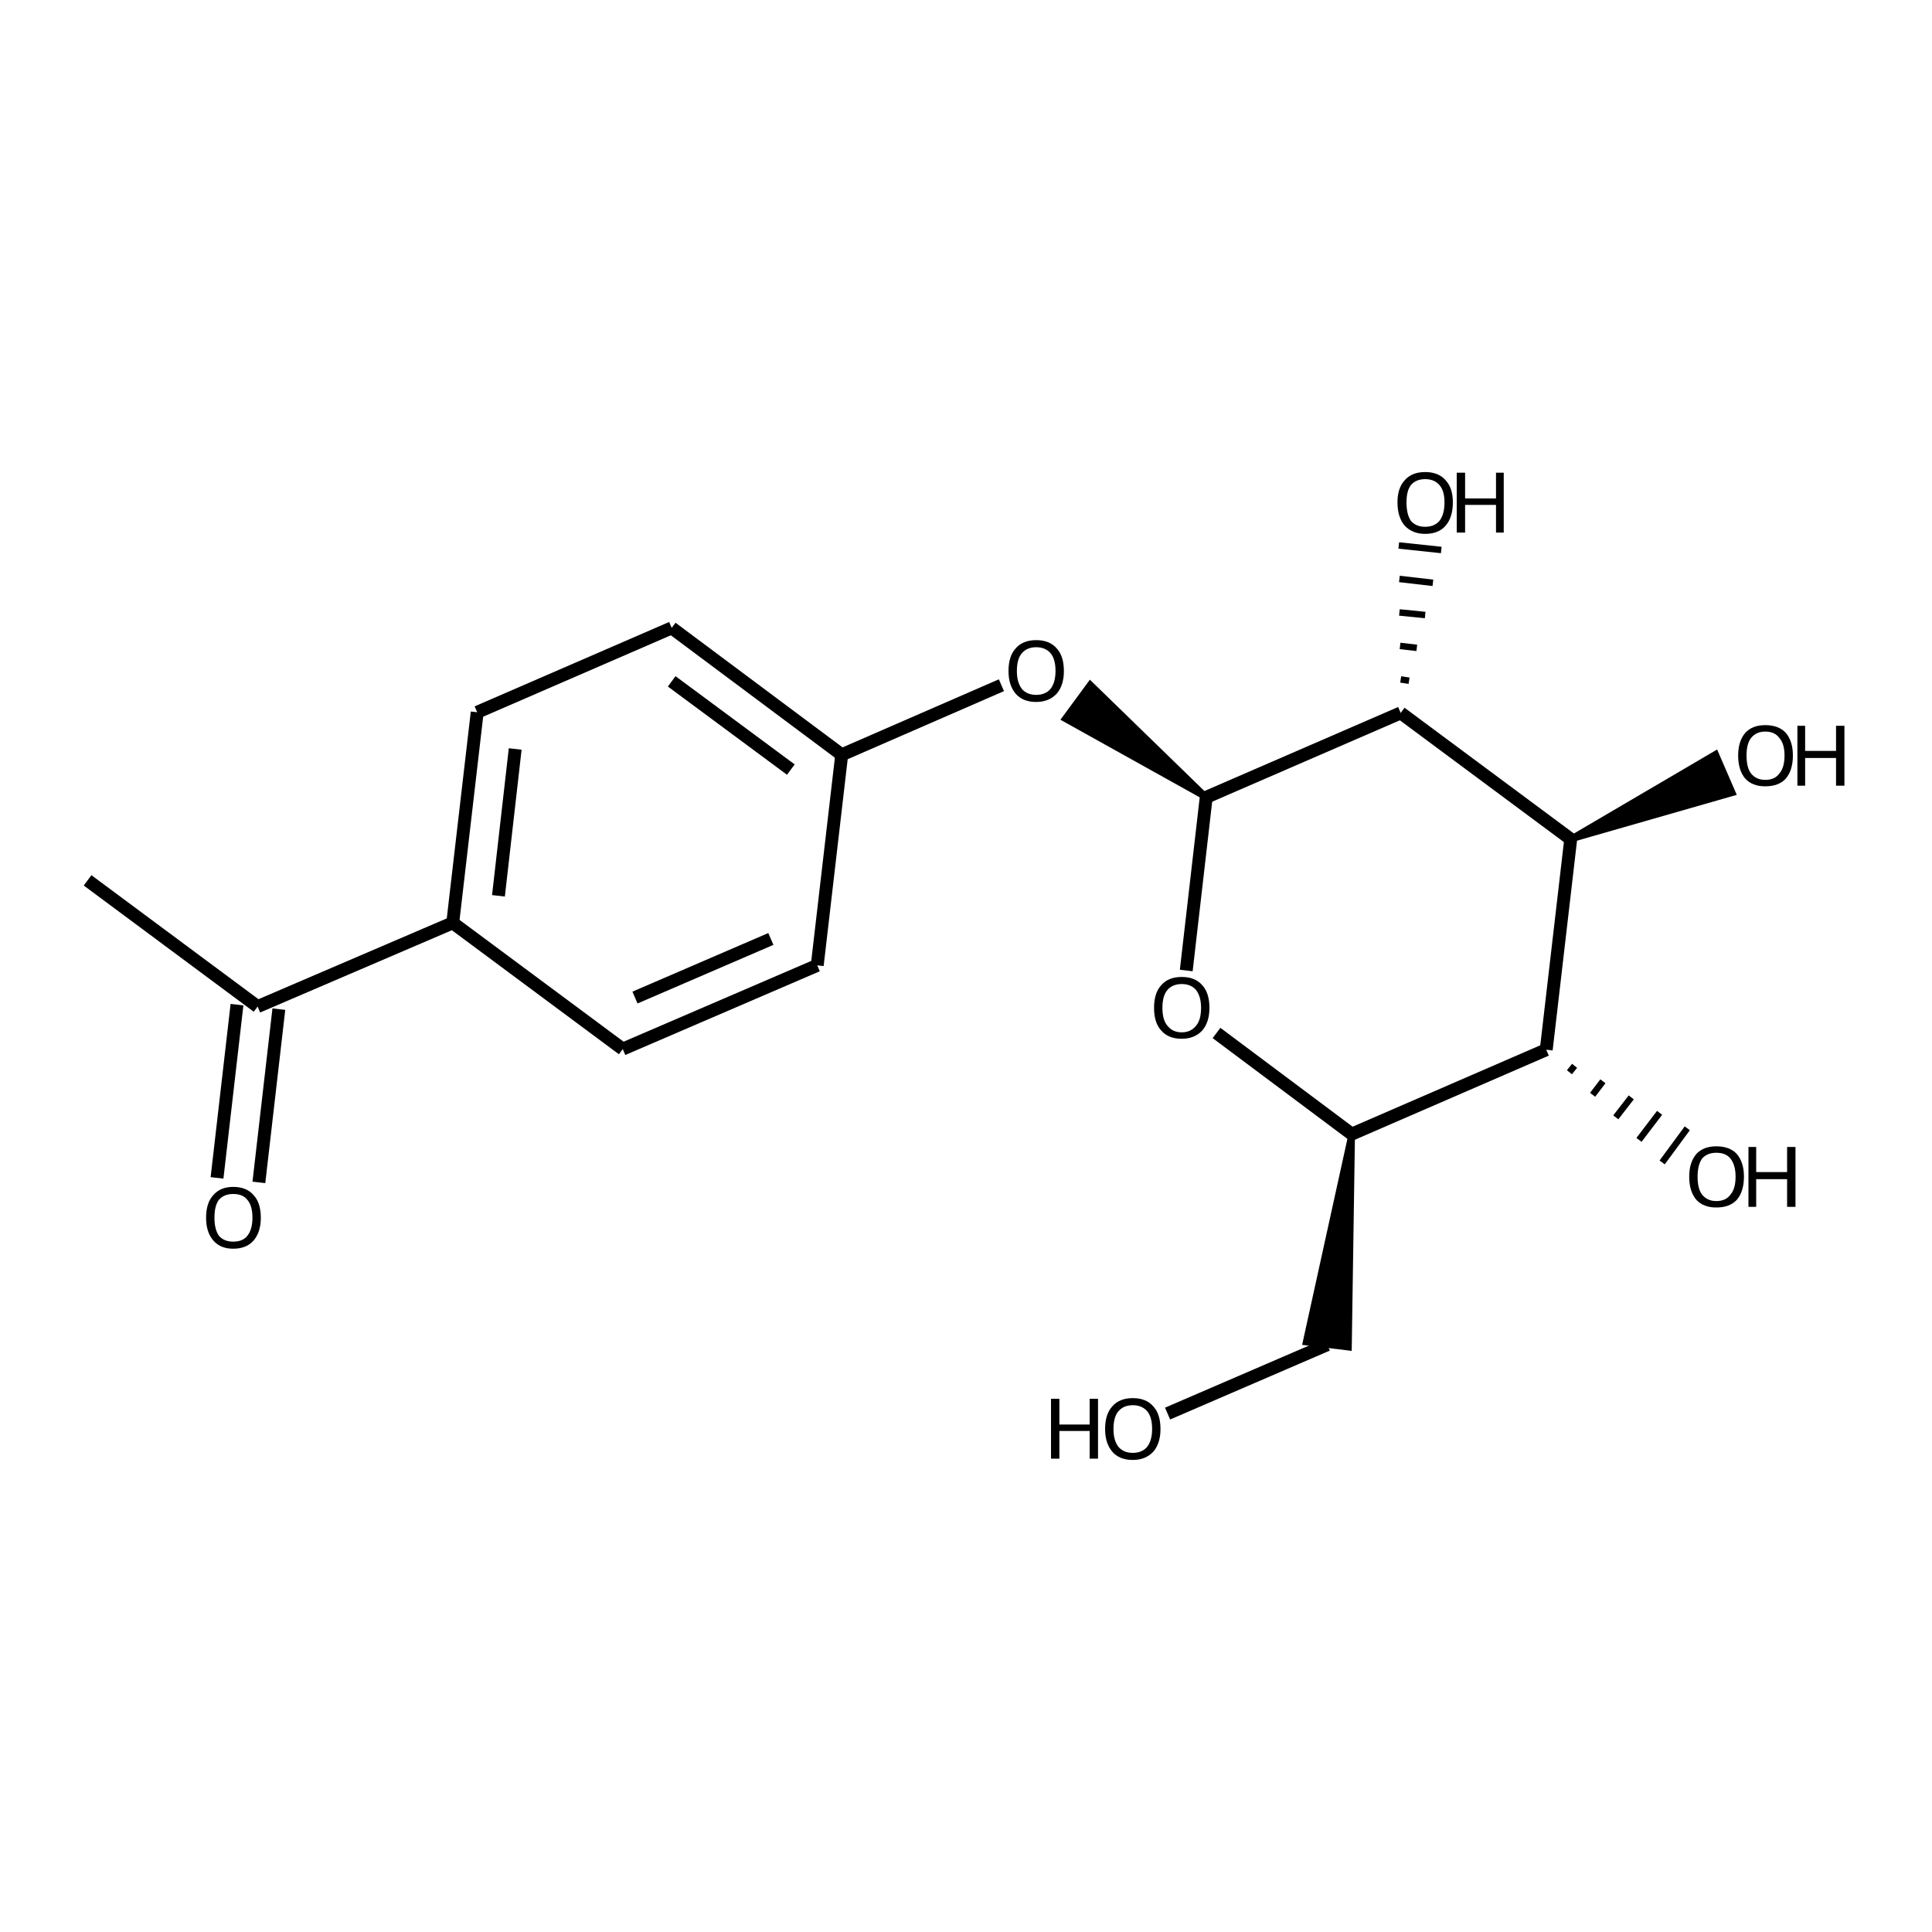 <?xml version='1.0' encoding='iso-8859-1'?>
<svg version='1.1' baseProfile='full'
              xmlns='http://www.w3.org/2000/svg'
                      xmlns:rdkit='http://www.rdkit.org/xml'
                      xmlns:xlink='http://www.w3.org/1999/xlink'
                  xml:space='preserve'
width='300px' height='300px' viewBox='0 0 300 300'>
<!-- END OF HEADER -->
<path class='bond-0 atom-0 atom-1' d='M 181.3,219.5 L 206.1,208.8' style='fill:none;fill-rule:evenodd;stroke:#000000;stroke-width:2.0px;stroke-linecap:butt;stroke-linejoin:miter;stroke-opacity:1' />
<path class='bond-1 atom-2 atom-1' d='M 209.9,176.1 L 209.4,209.2 L 202.8,208.4 Z' style='fill:#000000;fill-rule:evenodd;fill-opacity:1;stroke:#000000;stroke-width:1.0px;stroke-linecap:butt;stroke-linejoin:miter;stroke-opacity:1;' />
<path class='bond-2 atom-2 atom-3' d='M 209.9,176.1 L 188.9,160.4' style='fill:none;fill-rule:evenodd;stroke:#000000;stroke-width:2.0px;stroke-linecap:butt;stroke-linejoin:miter;stroke-opacity:1' />
<path class='bond-3 atom-3 atom-4' d='M 184.2,150.7 L 187.3,123.8' style='fill:none;fill-rule:evenodd;stroke:#000000;stroke-width:2.0px;stroke-linecap:butt;stroke-linejoin:miter;stroke-opacity:1' />
<path class='bond-4 atom-4 atom-5' d='M 187.3,123.8 L 165.4,111.6 L 169.3,106.3 Z' style='fill:#000000;fill-rule:evenodd;fill-opacity:1;stroke:#000000;stroke-width:1.0px;stroke-linecap:butt;stroke-linejoin:miter;stroke-opacity:1;' />
<path class='bond-5 atom-5 atom-6' d='M 155.5,106.4 L 130.7,117.2' style='fill:none;fill-rule:evenodd;stroke:#000000;stroke-width:2.0px;stroke-linecap:butt;stroke-linejoin:miter;stroke-opacity:1' />
<path class='bond-6 atom-6 atom-7' d='M 130.7,117.2 L 104.3,97.5' style='fill:none;fill-rule:evenodd;stroke:#000000;stroke-width:2.0px;stroke-linecap:butt;stroke-linejoin:miter;stroke-opacity:1' />
<path class='bond-6 atom-6 atom-7' d='M 122.8,119.5 L 104.3,105.8' style='fill:none;fill-rule:evenodd;stroke:#000000;stroke-width:2.0px;stroke-linecap:butt;stroke-linejoin:miter;stroke-opacity:1' />
<path class='bond-7 atom-7 atom-8' d='M 104.3,97.5 L 74.1,110.6' style='fill:none;fill-rule:evenodd;stroke:#000000;stroke-width:2.0px;stroke-linecap:butt;stroke-linejoin:miter;stroke-opacity:1' />
<path class='bond-8 atom-8 atom-9' d='M 74.1,110.6 L 70.3,143.3' style='fill:none;fill-rule:evenodd;stroke:#000000;stroke-width:2.0px;stroke-linecap:butt;stroke-linejoin:miter;stroke-opacity:1' />
<path class='bond-8 atom-8 atom-9' d='M 80.0,116.3 L 77.4,139.1' style='fill:none;fill-rule:evenodd;stroke:#000000;stroke-width:2.0px;stroke-linecap:butt;stroke-linejoin:miter;stroke-opacity:1' />
<path class='bond-9 atom-9 atom-10' d='M 70.3,143.3 L 96.7,162.9' style='fill:none;fill-rule:evenodd;stroke:#000000;stroke-width:2.0px;stroke-linecap:butt;stroke-linejoin:miter;stroke-opacity:1' />
<path class='bond-10 atom-10 atom-11' d='M 96.7,162.9 L 126.9,149.9' style='fill:none;fill-rule:evenodd;stroke:#000000;stroke-width:2.0px;stroke-linecap:butt;stroke-linejoin:miter;stroke-opacity:1' />
<path class='bond-10 atom-10 atom-11' d='M 98.6,154.9 L 119.7,145.8' style='fill:none;fill-rule:evenodd;stroke:#000000;stroke-width:2.0px;stroke-linecap:butt;stroke-linejoin:miter;stroke-opacity:1' />
<path class='bond-11 atom-9 atom-12' d='M 70.3,143.3 L 40.0,156.3' style='fill:none;fill-rule:evenodd;stroke:#000000;stroke-width:2.0px;stroke-linecap:butt;stroke-linejoin:miter;stroke-opacity:1' />
<path class='bond-12 atom-12 atom-13' d='M 43.3,156.7 L 40.2,183.6' style='fill:none;fill-rule:evenodd;stroke:#000000;stroke-width:2.0px;stroke-linecap:butt;stroke-linejoin:miter;stroke-opacity:1' />
<path class='bond-12 atom-12 atom-13' d='M 36.8,156.0 L 33.7,182.9' style='fill:none;fill-rule:evenodd;stroke:#000000;stroke-width:2.0px;stroke-linecap:butt;stroke-linejoin:miter;stroke-opacity:1' />
<path class='bond-13 atom-12 atom-14' d='M 40.0,156.3 L 13.6,136.7' style='fill:none;fill-rule:evenodd;stroke:#000000;stroke-width:2.0px;stroke-linecap:butt;stroke-linejoin:miter;stroke-opacity:1' />
<path class='bond-14 atom-4 atom-15' d='M 187.3,123.8 L 217.5,110.7' style='fill:none;fill-rule:evenodd;stroke:#000000;stroke-width:2.0px;stroke-linecap:butt;stroke-linejoin:miter;stroke-opacity:1' />
<path class='bond-15 atom-15 atom-16' d='M 217.5,110.7 L 243.9,130.3' style='fill:none;fill-rule:evenodd;stroke:#000000;stroke-width:2.0px;stroke-linecap:butt;stroke-linejoin:miter;stroke-opacity:1' />
<path class='bond-16 atom-16 atom-17' d='M 243.9,130.3 L 240.1,163.0' style='fill:none;fill-rule:evenodd;stroke:#000000;stroke-width:2.0px;stroke-linecap:butt;stroke-linejoin:miter;stroke-opacity:1' />
<path class='bond-17 atom-17 atom-18' d='M 243.7,166.5 L 244.5,165.5' style='fill:none;fill-rule:evenodd;stroke:#000000;stroke-width:1.0px;stroke-linecap:butt;stroke-linejoin:miter;stroke-opacity:1' />
<path class='bond-17 atom-17 atom-18' d='M 247.3,170.0 L 248.9,167.9' style='fill:none;fill-rule:evenodd;stroke:#000000;stroke-width:1.0px;stroke-linecap:butt;stroke-linejoin:miter;stroke-opacity:1' />
<path class='bond-17 atom-17 atom-18' d='M 250.9,173.5 L 253.3,170.4' style='fill:none;fill-rule:evenodd;stroke:#000000;stroke-width:1.0px;stroke-linecap:butt;stroke-linejoin:miter;stroke-opacity:1' />
<path class='bond-17 atom-17 atom-18' d='M 254.5,177.0 L 257.7,172.8' style='fill:none;fill-rule:evenodd;stroke:#000000;stroke-width:1.0px;stroke-linecap:butt;stroke-linejoin:miter;stroke-opacity:1' />
<path class='bond-17 atom-17 atom-18' d='M 258.1,180.5 L 262.0,175.2' style='fill:none;fill-rule:evenodd;stroke:#000000;stroke-width:1.0px;stroke-linecap:butt;stroke-linejoin:miter;stroke-opacity:1' />
<path class='bond-18 atom-16 atom-19' d='M 243.9,130.3 L 266.4,117.1 L 269.0,123.1 Z' style='fill:#000000;fill-rule:evenodd;fill-opacity:1;stroke:#000000;stroke-width:1.0px;stroke-linecap:butt;stroke-linejoin:miter;stroke-opacity:1;' />
<path class='bond-19 atom-15 atom-20' d='M 218.8,105.7 L 217.5,105.5' style='fill:none;fill-rule:evenodd;stroke:#000000;stroke-width:1.0px;stroke-linecap:butt;stroke-linejoin:miter;stroke-opacity:1' />
<path class='bond-19 atom-15 atom-20' d='M 220.0,100.6 L 217.4,100.3' style='fill:none;fill-rule:evenodd;stroke:#000000;stroke-width:1.0px;stroke-linecap:butt;stroke-linejoin:miter;stroke-opacity:1' />
<path class='bond-19 atom-15 atom-20' d='M 221.3,95.5 L 217.3,95.1' style='fill:none;fill-rule:evenodd;stroke:#000000;stroke-width:1.0px;stroke-linecap:butt;stroke-linejoin:miter;stroke-opacity:1' />
<path class='bond-19 atom-15 atom-20' d='M 222.5,90.5 L 217.3,89.9' style='fill:none;fill-rule:evenodd;stroke:#000000;stroke-width:1.0px;stroke-linecap:butt;stroke-linejoin:miter;stroke-opacity:1' />
<path class='bond-19 atom-15 atom-20' d='M 223.8,85.4 L 217.2,84.7' style='fill:none;fill-rule:evenodd;stroke:#000000;stroke-width:1.0px;stroke-linecap:butt;stroke-linejoin:miter;stroke-opacity:1' />
<path class='bond-20 atom-17 atom-2' d='M 240.1,163.0 L 209.9,176.1' style='fill:none;fill-rule:evenodd;stroke:#000000;stroke-width:2.0px;stroke-linecap:butt;stroke-linejoin:miter;stroke-opacity:1' />
<path class='bond-21 atom-11 atom-6' d='M 126.9,149.9 L 130.7,117.2' style='fill:none;fill-rule:evenodd;stroke:#000000;stroke-width:2.0px;stroke-linecap:butt;stroke-linejoin:miter;stroke-opacity:1' />
<path class='atom-0' d='M 163.2 217.2
L 164.5 217.2
L 164.5 221.2
L 169.2 221.2
L 169.2 217.2
L 170.5 217.2
L 170.5 226.5
L 169.2 226.5
L 169.2 222.2
L 164.5 222.2
L 164.5 226.5
L 163.2 226.5
L 163.2 217.2
' fill='#000000'/>
<path class='atom-0' d='M 171.6 221.9
Q 171.6 219.6, 172.7 218.4
Q 173.8 217.1, 175.9 217.1
Q 178.0 217.1, 179.1 218.4
Q 180.2 219.6, 180.2 221.9
Q 180.2 224.1, 179.1 225.4
Q 177.9 226.7, 175.9 226.7
Q 173.8 226.7, 172.7 225.4
Q 171.6 224.1, 171.6 221.9
M 175.9 225.6
Q 177.3 225.6, 178.1 224.7
Q 178.9 223.7, 178.9 221.9
Q 178.9 220.0, 178.1 219.1
Q 177.3 218.2, 175.9 218.2
Q 174.5 218.2, 173.7 219.1
Q 172.9 220.0, 172.9 221.9
Q 172.9 223.7, 173.7 224.7
Q 174.5 225.6, 175.9 225.6
' fill='#000000'/>
<path class='atom-3' d='M 179.2 156.5
Q 179.2 154.2, 180.3 153.0
Q 181.4 151.7, 183.5 151.7
Q 185.6 151.7, 186.7 153.0
Q 187.8 154.2, 187.8 156.5
Q 187.8 158.7, 186.7 160.0
Q 185.5 161.3, 183.5 161.3
Q 181.4 161.3, 180.3 160.0
Q 179.2 158.8, 179.2 156.5
M 183.5 160.3
Q 184.9 160.3, 185.7 159.3
Q 186.5 158.4, 186.5 156.5
Q 186.5 154.7, 185.7 153.7
Q 184.9 152.8, 183.5 152.8
Q 182.1 152.8, 181.3 153.7
Q 180.5 154.6, 180.5 156.5
Q 180.5 158.4, 181.3 159.3
Q 182.1 160.3, 183.5 160.3
' fill='#000000'/>
<path class='atom-5' d='M 156.6 104.2
Q 156.6 101.9, 157.7 100.7
Q 158.8 99.4, 160.9 99.4
Q 163.0 99.4, 164.1 100.7
Q 165.2 101.9, 165.2 104.2
Q 165.2 106.4, 164.1 107.7
Q 162.9 109.0, 160.9 109.0
Q 158.8 109.0, 157.7 107.7
Q 156.6 106.4, 156.6 104.2
M 160.9 107.9
Q 162.3 107.9, 163.1 107.0
Q 163.9 106.0, 163.9 104.2
Q 163.9 102.3, 163.1 101.4
Q 162.3 100.5, 160.9 100.5
Q 159.5 100.5, 158.7 101.4
Q 157.9 102.3, 157.9 104.2
Q 157.9 106.0, 158.7 107.0
Q 159.5 107.9, 160.9 107.9
' fill='#000000'/>
<path class='atom-13' d='M 32.0 189.1
Q 32.0 186.8, 33.1 185.6
Q 34.2 184.3, 36.2 184.3
Q 38.3 184.3, 39.4 185.6
Q 40.5 186.8, 40.5 189.1
Q 40.5 191.3, 39.4 192.6
Q 38.3 193.9, 36.2 193.9
Q 34.2 193.9, 33.1 192.6
Q 32.0 191.3, 32.0 189.1
M 36.2 192.8
Q 37.7 192.8, 38.4 191.9
Q 39.2 190.9, 39.2 189.1
Q 39.2 187.2, 38.4 186.3
Q 37.7 185.4, 36.2 185.4
Q 34.8 185.4, 34.0 186.3
Q 33.3 187.2, 33.3 189.1
Q 33.3 190.9, 34.0 191.9
Q 34.8 192.8, 36.2 192.8
' fill='#000000'/>
<path class='atom-18' d='M 262.3 182.7
Q 262.3 180.5, 263.4 179.2
Q 264.5 178.0, 266.5 178.0
Q 268.6 178.0, 269.7 179.2
Q 270.8 180.5, 270.8 182.7
Q 270.8 185.0, 269.7 186.3
Q 268.6 187.5, 266.5 187.5
Q 264.5 187.5, 263.4 186.3
Q 262.3 185.0, 262.3 182.7
M 266.5 186.5
Q 268.0 186.5, 268.7 185.5
Q 269.5 184.6, 269.5 182.7
Q 269.5 180.9, 268.7 179.9
Q 268.0 179.0, 266.5 179.0
Q 265.1 179.0, 264.3 179.9
Q 263.6 180.9, 263.6 182.7
Q 263.6 184.6, 264.3 185.5
Q 265.1 186.5, 266.5 186.5
' fill='#000000'/>
<path class='atom-18' d='M 271.5 178.1
L 272.7 178.1
L 272.7 182.0
L 277.5 182.0
L 277.5 178.1
L 278.8 178.1
L 278.8 187.4
L 277.5 187.4
L 277.5 183.1
L 272.7 183.1
L 272.7 187.4
L 271.5 187.4
L 271.5 178.1
' fill='#000000'/>
<path class='atom-19' d='M 269.9 117.3
Q 269.9 115.1, 271.0 113.8
Q 272.1 112.6, 274.1 112.6
Q 276.2 112.6, 277.3 113.8
Q 278.4 115.1, 278.4 117.3
Q 278.4 119.6, 277.3 120.9
Q 276.2 122.1, 274.1 122.1
Q 272.1 122.1, 271.0 120.9
Q 269.9 119.6, 269.9 117.3
M 274.1 121.1
Q 275.6 121.1, 276.3 120.1
Q 277.1 119.2, 277.1 117.3
Q 277.1 115.5, 276.3 114.6
Q 275.6 113.6, 274.1 113.6
Q 272.7 113.6, 271.9 114.6
Q 271.2 115.5, 271.2 117.3
Q 271.2 119.2, 271.9 120.1
Q 272.7 121.1, 274.1 121.1
' fill='#000000'/>
<path class='atom-19' d='M 279.1 112.7
L 280.3 112.7
L 280.3 116.6
L 285.1 116.6
L 285.1 112.7
L 286.4 112.7
L 286.4 122.0
L 285.1 122.0
L 285.1 117.7
L 280.3 117.7
L 280.3 122.0
L 279.1 122.0
L 279.1 112.7
' fill='#000000'/>
<path class='atom-20' d='M 217.0 78.0
Q 217.0 75.8, 218.1 74.6
Q 219.2 73.3, 221.3 73.3
Q 223.4 73.3, 224.5 74.6
Q 225.6 75.8, 225.6 78.0
Q 225.6 80.3, 224.5 81.6
Q 223.4 82.9, 221.3 82.9
Q 219.3 82.9, 218.1 81.6
Q 217.0 80.3, 217.0 78.0
M 221.3 81.8
Q 222.7 81.8, 223.5 80.9
Q 224.3 79.9, 224.3 78.0
Q 224.3 76.2, 223.5 75.3
Q 222.7 74.4, 221.3 74.4
Q 219.9 74.4, 219.1 75.3
Q 218.4 76.2, 218.4 78.0
Q 218.4 79.9, 219.1 80.9
Q 219.9 81.8, 221.3 81.8
' fill='#000000'/>
<path class='atom-20' d='M 226.2 73.4
L 227.5 73.4
L 227.5 77.4
L 232.3 77.4
L 232.3 73.4
L 233.5 73.4
L 233.5 82.7
L 232.3 82.7
L 232.3 78.4
L 227.5 78.4
L 227.5 82.7
L 226.2 82.7
L 226.2 73.4
' fill='#000000'/>
</svg>
